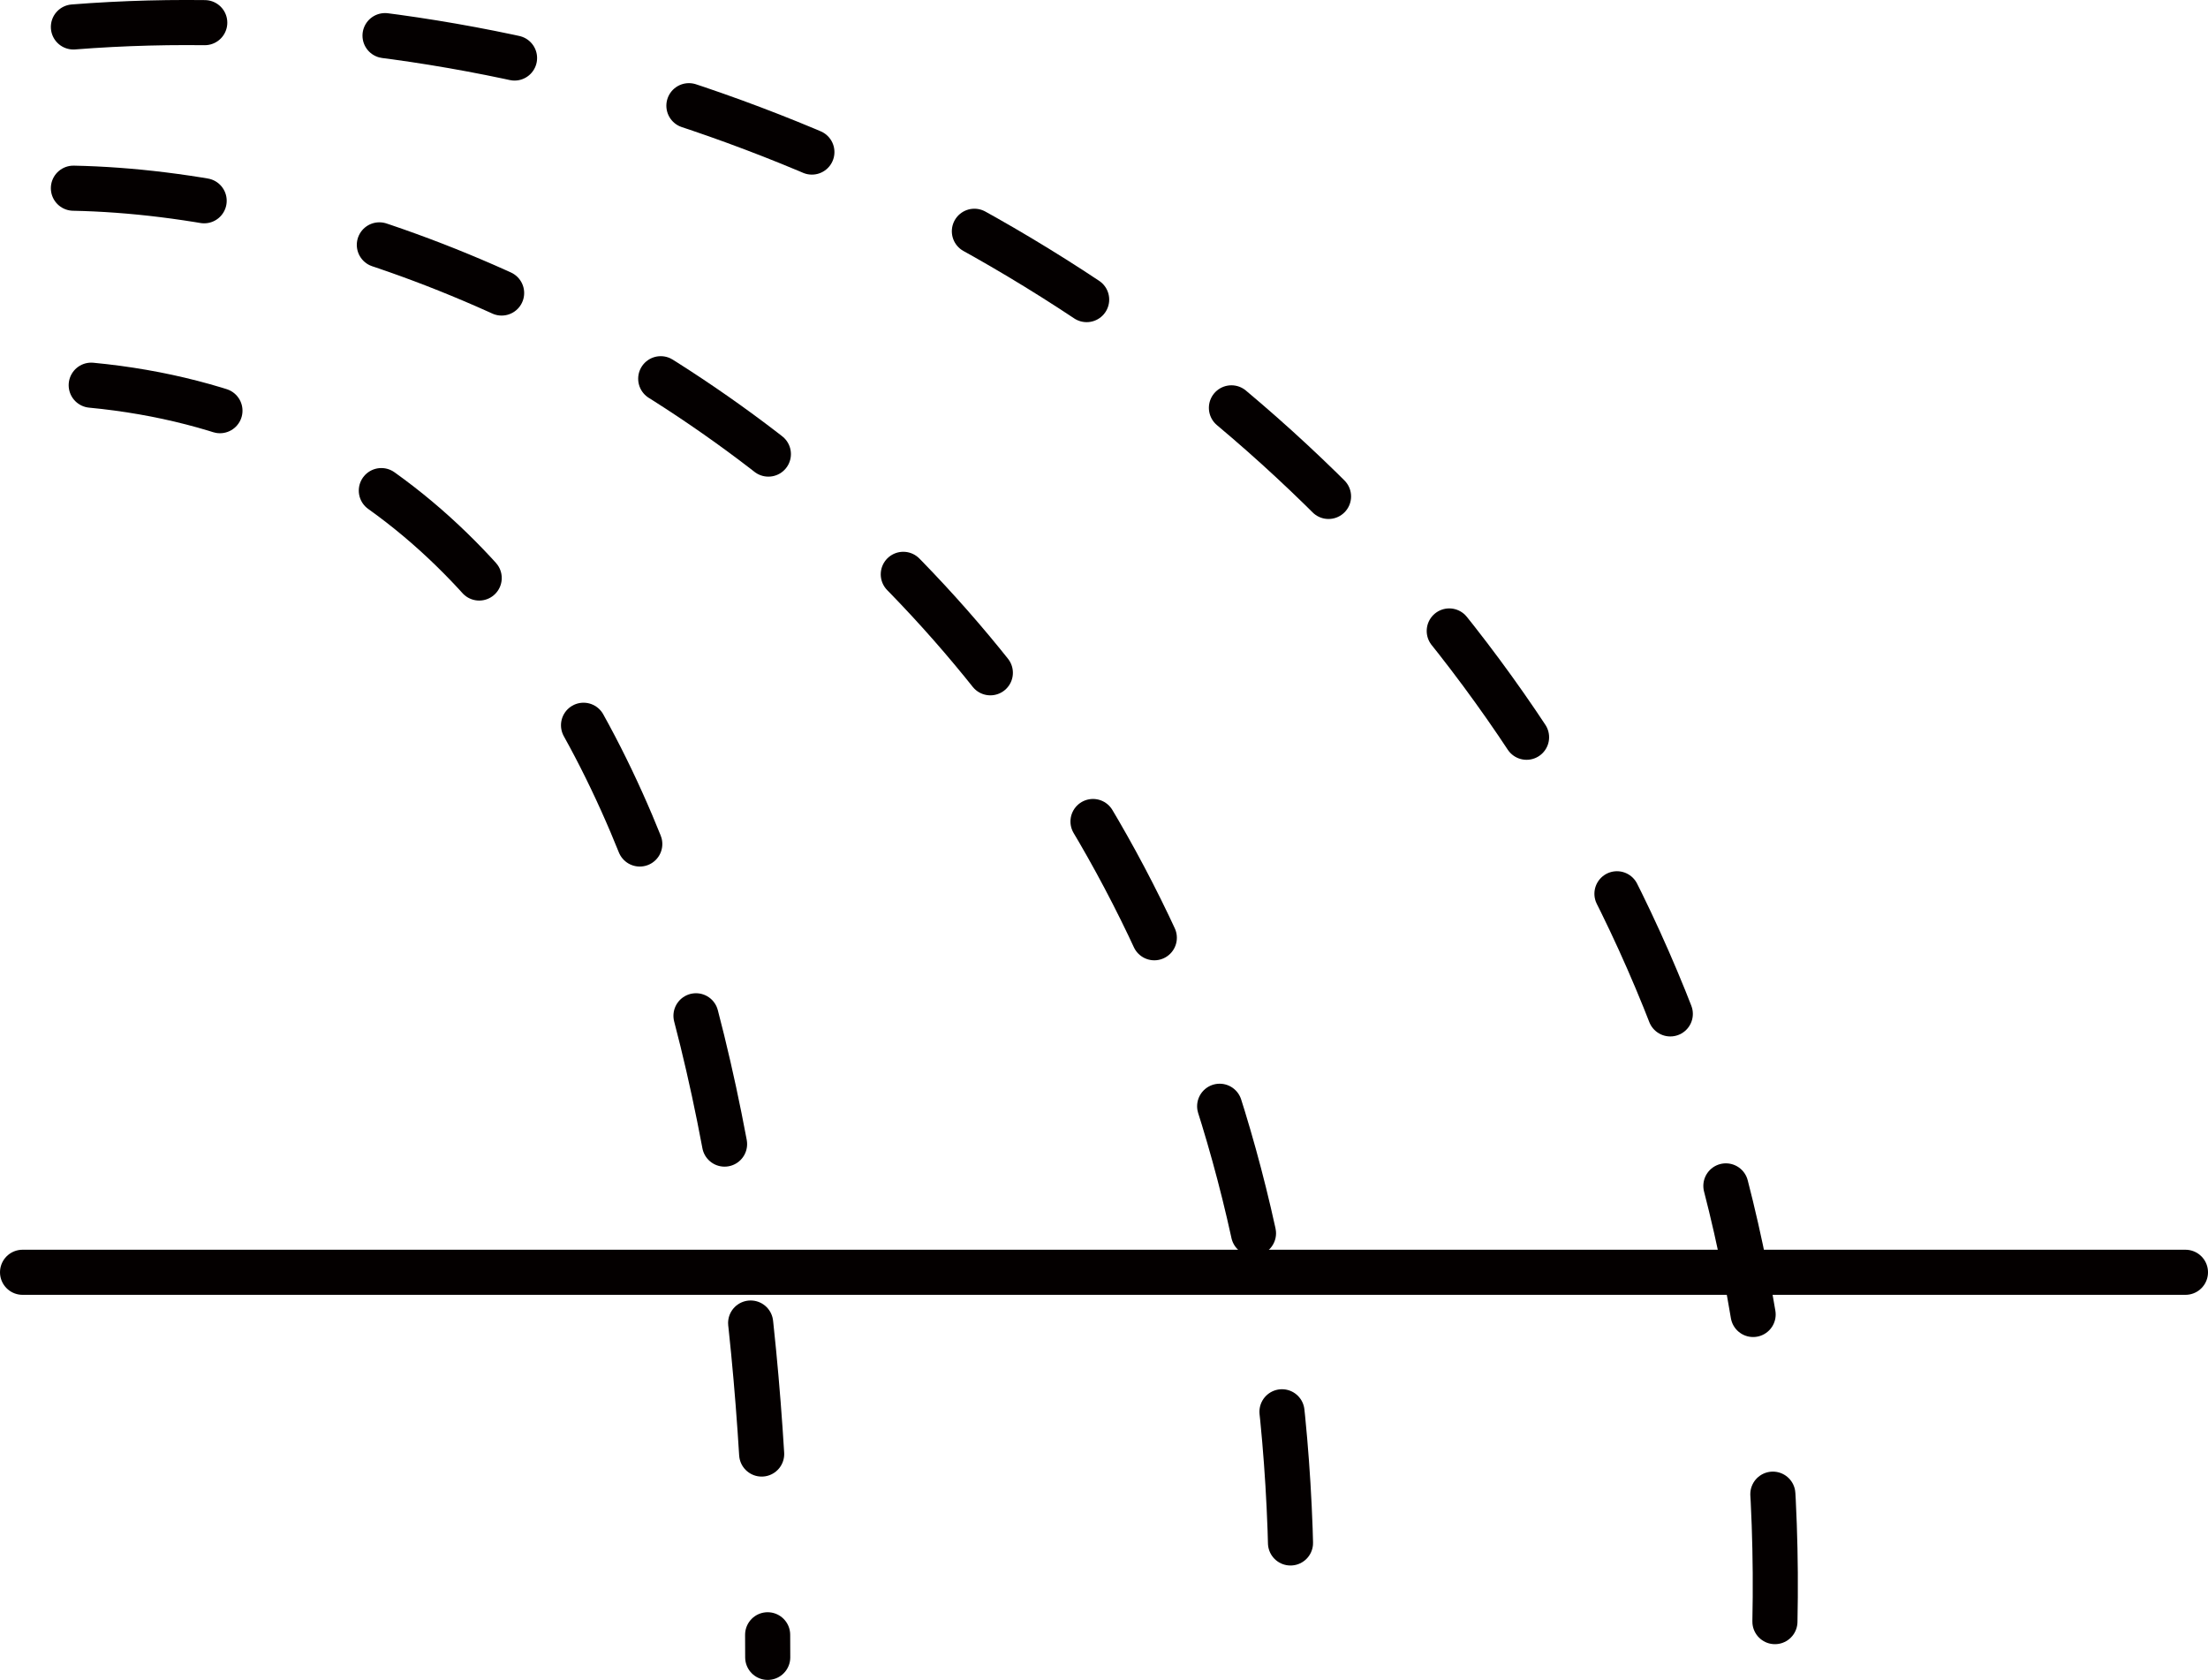 <svg id="レイヤー_2" data-name="レイヤー 2" xmlns="http://www.w3.org/2000/svg" viewBox="0 0 195.83 148.98"><defs><style>.cls-1,.cls-2{fill:none;stroke:#040000;stroke-linecap:round;stroke-linejoin:round;stroke-width:4px;}.cls-1{stroke-dasharray:11.66 16.04;}</style></defs><path class="cls-1" d="M57.6,6.76C128.29,1.2,210.47,55.24,208.51,148.18" transform="translate(-51.09 -4.37)"/><path class="cls-1" d="M57.6,21.06c40.88.82,109.19,38.15,108,127.12" transform="translate(-51.09 -4.37)"/><path class="cls-1" d="M59.18,38.53c50,4.77,60,66.75,60,112.82" transform="translate(-51.09 -4.37)"/><line class="cls-2" x1="2" y1="112.83" x2="193.83" y2="112.83"/></svg>